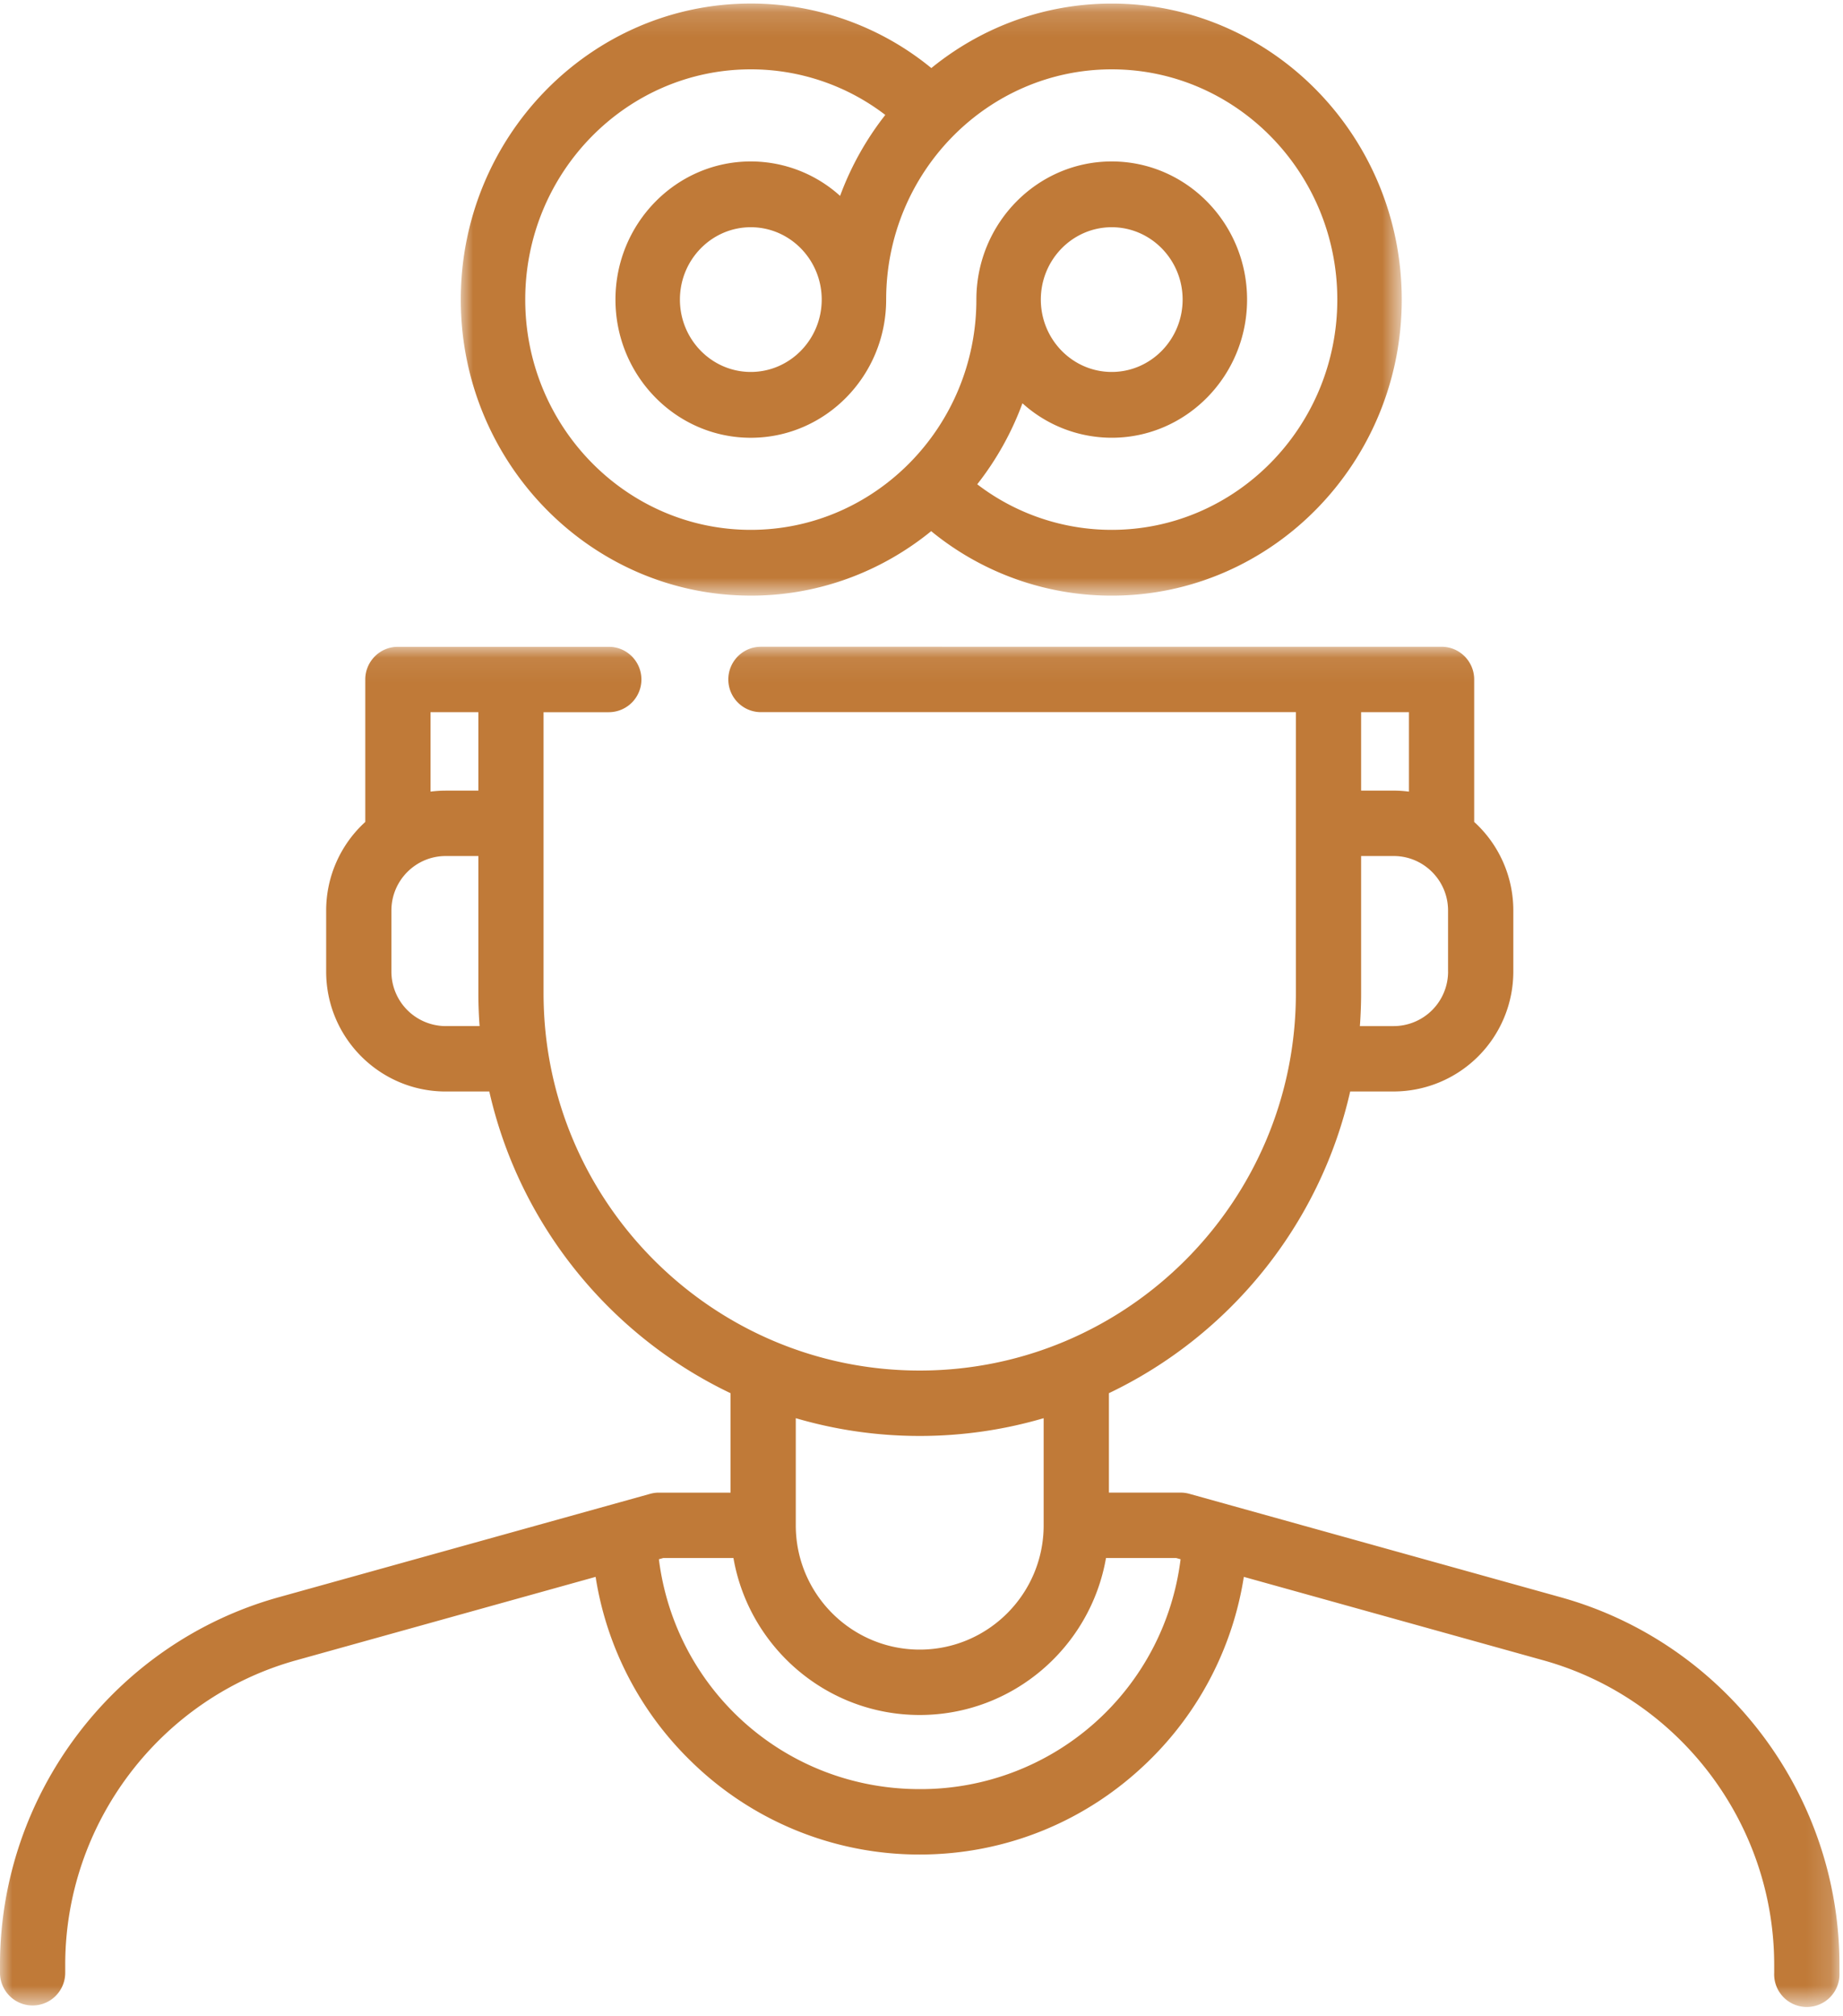 <svg width="75" height="82" viewBox="0 0 75 82" xmlns="http://www.w3.org/2000/svg" xmlns:xlink="http://www.w3.org/1999/xlink">
  <defs>
    <path id="a" d="M0 .053h74.855v55.26H0z"/>
    <path id="c" d="M.001.144h38.292v24.08H.001z"/>
  </defs>
  <g fill="none" fill-rule="evenodd">
    <g transform="translate(0 26.25)">
      <mask id="b" fill="#fff">
        <use xlink:href="#a"/>
      </mask>
      <path d="M48.043 37.164a10.658 10.658 0 01-10.616 9.349c-5.463 0-9.943-4.03-10.614-9.349l.178-.05h2.856c.63 3.622 3.789 6.384 7.58 6.384 3.793 0 6.95-2.762 7.581-6.384h2.856l.179.05zM37.427 32.15c1.75 0 3.443-.253 5.044-.723v4.358c0 2.787-2.262 5.054-5.044 5.054-2.78 0-5.043-2.267-5.043-5.054v-4.358c1.601.47 3.293.723 5.043.723zM18.14 15.481a2.217 2.217 0 01-2.212-2.217V10.78c0-1.222.992-2.216 2.212-2.216h1.327v5.586c0 .447.017.89.05 1.33h-1.377zm-.62-12.768h1.947v3.192h-1.327c-.21 0-.416.015-.62.04V2.714zm39.817 3.233a4.874 4.874 0 00-.62-.042H55.39V2.713h1.947v3.233zm1.592 7.318a2.217 2.217 0 01-2.212 2.217H55.34c.032-.44.05-.883.05-1.33V8.564h1.326c1.22 0 2.212.995 2.212 2.217v2.483zm4.587 25.447l-15.114-4.208a1.331 1.331 0 00-.355-.049h-2.92V30.41c4.903-2.34 8.587-6.843 9.818-12.27h1.772a4.877 4.877 0 004.867-4.876v-2.483a4.868 4.868 0 00-1.593-3.604V1.383c0-.734-.594-1.33-1.327-1.33H30.966c-.733 0-1.327.596-1.327 1.33 0 .734.594 1.33 1.327 1.33h21.769v11.438c0 8.458-6.867 15.339-15.308 15.339-8.44 0-15.307-6.881-15.307-15.34V2.715h2.655a1.33 1.33 0 001.327-1.33c0-.735-.594-1.33-1.327-1.33h-8.583c-.732 0-1.327.595-1.327 1.33v5.793a4.87 4.87 0 00-1.592 3.604v2.483c0 2.69 2.182 4.876 4.866 4.876h1.773c1.23 5.427 4.914 9.93 9.817 12.27v4.044H26.81c-.12 0-.24.017-.356.05L11.34 38.71C4.664 40.568 0 46.715 0 53.661v.321c0 .735.594 1.33 1.327 1.33s1.327-.595 1.327-1.33v-.321c0-5.755 3.864-10.849 9.397-12.387l12.187-3.393a13.331 13.331 0 003.892 7.508 13.268 13.268 0 009.297 3.784c3.489 0 6.79-1.344 9.298-3.784a13.332 13.332 0 003.892-7.508l12.188 3.393c5.532 1.538 9.395 6.632 9.395 12.387v.321a1.329 1.329 0 102.655 0v-.321c0-6.946-4.664-13.094-11.34-14.95z" fill="#C07A38" mask="url(#b)"/>
    </g>
    <g transform="translate(18.75)">
      <mask id="d" fill="#fff">
        <use xlink:href="#c"/>
      </mask>
      <path d="M23.606 12.183c0-1.622 1.294-2.942 2.885-2.942 1.59 0 2.885 1.32 2.885 2.942 0 1.624-1.294 2.944-2.885 2.944-1.591 0-2.885-1.32-2.885-2.944m-8.917 0c0 1.624-1.295 2.944-2.886 2.944-1.59 0-2.884-1.32-2.884-2.944 0-1.622 1.294-2.942 2.884-2.942 1.591 0 2.886 1.32 2.886 2.942M11.803 2.82a8.99 8.99 0 015.474 1.854 12.103 12.103 0 00-1.84 3.293 5.42 5.42 0 00-3.634-1.401c-3.036 0-5.507 2.52-5.507 5.618 0 3.099 2.47 5.62 5.507 5.62 3.038 0 5.509-2.521 5.509-5.62 0-5.163 4.118-9.364 9.18-9.364 5.06 0 9.179 4.201 9.179 9.364 0 5.164-4.119 9.365-9.18 9.365a8.993 8.993 0 01-5.473-1.853 12.107 12.107 0 001.84-3.295 5.419 5.419 0 003.633 1.402c3.037 0 5.508-2.52 5.508-5.619 0-3.098-2.47-5.618-5.508-5.618-3.037 0-5.508 2.52-5.508 5.618 0 5.164-4.118 9.365-9.18 9.365-5.061 0-9.179-4.201-9.179-9.365 0-5.163 4.118-9.364 9.18-9.364m0 21.405c2.772 0 5.324-.983 7.34-2.623a11.575 11.575 0 007.347 2.623c6.508 0 11.802-5.401 11.802-12.04 0-6.64-5.294-12.04-11.802-12.04-2.773 0-5.324.983-7.341 2.623A11.571 11.571 0 0011.803.144C5.296.144.001 5.544.001 12.184c0 6.639 5.295 12.04 11.802 12.04" fill="#C07A38" mask="url(#d)"/>
    </g>
  </g>
</svg>
